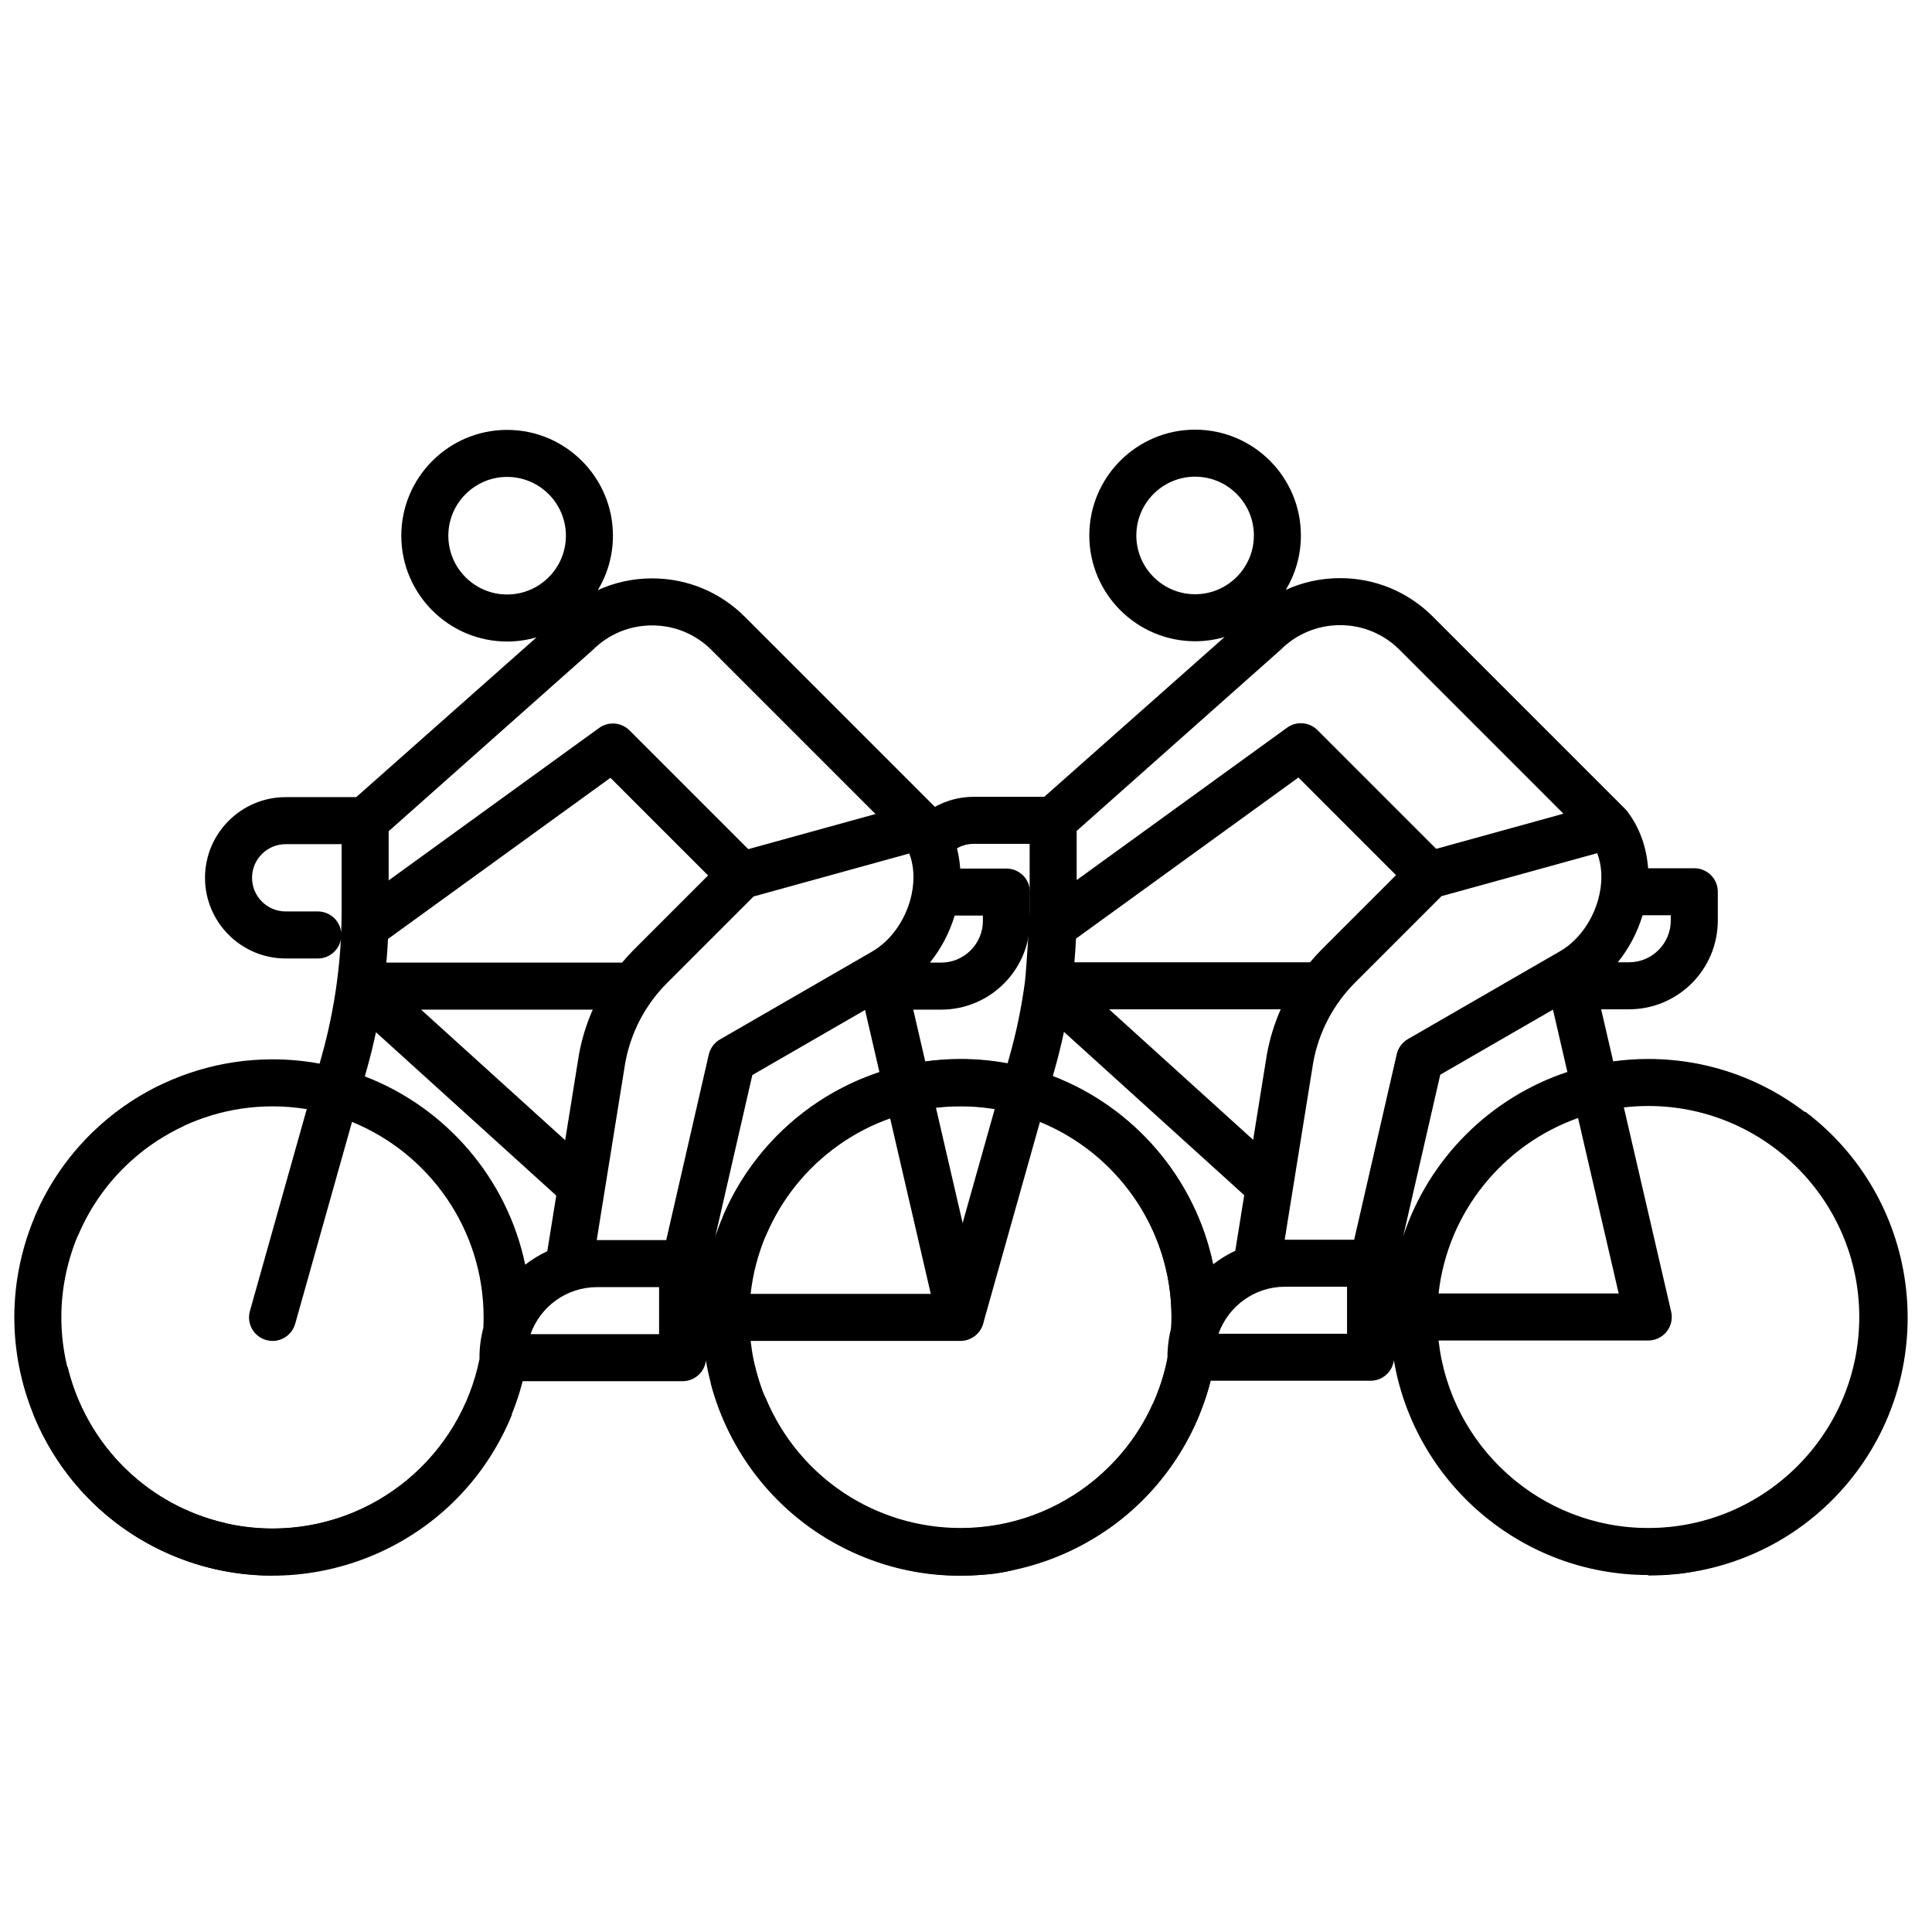<?xml version="1.0" encoding="UTF-8" standalone="no"?>
<svg xmlns:dc="http://purl.org/dc/elements/1.1/" xmlns:cc="http://creativecommons.org/ns#" xmlns:rdf="http://www.w3.org/1999/02/22-rdf-syntax-ns#" xmlns:svg="http://www.w3.org/2000/svg" xmlns="http://www.w3.org/2000/svg" xmlns:sodipodi="http://sodipodi.sourceforge.net/DTD/sodipodi-0.dtd" xmlns:inkscape="http://www.inkscape.org/namespaces/inkscape" id="Capa_1" enable-background="new 0 0 512 512" height="100" viewBox="0 0 512 512" width="100" version="1.1" sodipodi:docname="Icon Ausfahrt.svg" inkscape:version="0.92.4 (5da689c313, 2019-01-14)">
  <defs id="defs15"/>
  <sodipodi:namedview pagecolor="#ffffff" bordercolor="#666666" borderopacity="1" objecttolerance="10" gridtolerance="10" guidetolerance="10" inkscape:pageopacity="0" inkscape:pageshadow="2" inkscape:window-width="1920" inkscape:window-height="1013" id="namedview13" showgrid="false" inkscape:snap-bbox="false" inkscape:bbox-nodes="false" inkscape:snap-bbox-midpoints="false" inkscape:snap-text-baseline="false" inkscape:snap-others="false" inkscape:snap-grids="true" inkscape:snap-intersection-paths="false" inkscape:snap-smooth-nodes="true" inkscape:object-paths="true" inkscape:zoom="0.65186406" inkscape:cx="258.32999" inkscape:cy="81.45884" inkscape:window-x="-9" inkscape:window-y="-9" inkscape:window-maximized="1" inkscape:current-layer="g1186"/>
  <g id="g153" transform="matrix(0.551,0,0,0.551,23.864,237.711)">
    <g id="g209" transform="translate(292.498,10e-4)">
	<g id="g207">
		
	</g>

</g>
    <g id="g1186">
      <g id="g1223" transform="matrix(-1.131,0,0,1.131,892.432,-1117.473)">
        <path sodipodi:nodetypes="ccscscsccscccscccscccccssssccsssscscccccccsssscccscccsccsccccssscsccccccccccccccssssscsccccsccccccsccccsssccsscscccccccccscccccccccsccsccsccccccccc" inkscape:connector-curvature="0" d="m 807.319,1196.263 c -5.093,-2.141 -10.955,0.248 -13.096,5.34 -14.051,33.395 -46.539,54.973 -82.767,54.973 -43.468,0 -79.812,-31.062 -88.015,-72.153 0.007,-0.158 0.024,-0.313 0.024,-0.473 0,-4.405 -0.578,-8.676 -1.653,-12.748 -0.07,-1.451 -0.108,-2.91 -0.108,-4.377 0,-37.54 23.17,-69.765 55.958,-83.14 l 24.168,85.85 c 1.242,4.41 5.254,7.293 9.621,7.293 0.897,0 1.809,-0.122 2.715,-0.377 5.316,-1.497 8.413,-7.02 6.916,-12.336 l -24.169,-85.857 c 4.735,-0.775 9.592,-1.184 14.543,-1.184 35.711,0 68.017,21.153 82.303,53.891 2.209,5.062 8.102,7.374 13.165,5.165 5.062,-2.209 7.375,-8.103 5.166,-13.165 -17.468,-40.027 -56.969,-65.891 -100.634,-65.891 -6.826,0 -13.507,0.632 -19.992,1.831 l -0.857,-3.045 c -2.893,-10.277 -5.052,-20.733 -6.476,-31.288 0,0 -10e-4,-0.01 -10e-4,-0.012 -0.824,-6.11 -1.405,-12.252 -1.731,-18.414 0.91,4.586 4.956,8.043 9.809,8.043 h 13.663 c 18.916,0 34.306,-15.39 34.306,-34.306 0,-18.916 -15.39,-34.306 -34.306,-34.306 h -29.997 l -76.693,-67.96 c 3.979,1.155 8.178,1.787 12.524,1.787 24.813,0 45,-20.187 45,-45 0,-24.813 -20.187,-45 -45,-45 -24.813,0 -45,20.187 -45,45 0,8.455 2.347,16.369 6.419,23.134 -7.155,-3.259 -14.983,-4.987 -23.081,-4.987 -14.887,0 -28.882,5.798 -39.409,16.324 l -81.882,81.881 c -0.022,0.022 -0.039,0.048 -0.061,0.07 -0.263,0.268 -0.513,0.553 -0.748,0.854 -0.027,0.035 -0.057,0.067 -0.083,0.102 -0.01,0.013 -0.021,0.024 -0.03,0.037 -5.199,6.915 -8.168,15.198 -8.797,24.132 h -19.653 c -5.523,0 -10,4.478 -10,10 v 12.237 c 0,20.822 16.94,37.763 37.763,37.763 h 11.856 l -5.128,22.143 c -4.879,-0.666 -9.856,-1.018 -14.914,-1.018 -60.516,0 -109.75,49.232 -109.75,109.748 0,37.05 18.457,69.868 46.657,89.751 39.496,1.876 16.129,20 63.094,20 54.26,0 99.442,-39.583 108.207,-91.387 0.611,4.937 4.813,8.761 9.915,8.761 h 68.02 c 6.553,25.68 22.185,47.765 43.262,62.626 l 63.095,20 c 44.298,0 84.021,-26.384 101.202,-67.217 2.141,-5.09 -0.25,-10.952 -5.34,-13.095 z m -125.239,-230.687 h 23.79 c 7.888,-10e-4 14.306,6.416 14.306,14.305 0,7.888 -6.417,14.306 -14.306,14.306 h -13.663 c -5.174,0 -9.43,3.929 -9.947,8.966 -0.12,-3.015 -0.18,-6.031 -0.18,-9.052 z m -19.031,50.372 h -100.224 c -1.602,-1.911 -3.283,-3.767 -5.062,-5.547 l -31.516,-31.517 41.521,-41.521 94.599,68.524 c 0.16,3.359 0.386,6.715 0.682,10.061 z m -14.757,20 -61.276,55.508 -5.839,-36.281 c -0.011,-0.07 -0.023,-0.14 -0.036,-0.21 -1.208,-6.609 -3.183,-12.977 -5.853,-19.017 z m -36.587,-226.546 c 13.785,0 25,11.215 25,25 0,13.785 -11.215,25 -25,25 -13.785,0 -25,-11.215 -25,-25 0,-13.785 11.214,-25 25,-25 z m -86.929,73.614 c 6.749,-6.75 15.722,-10.467 25.267,-10.467 9.545,0 18.518,3.717 25.269,10.468 l 86.769,77.059 v 20.908 l -89.487,-64.82 c -1.761,-1.275 -3.817,-1.901 -5.863,-1.901 -2.577,0 -5.138,0.992 -7.074,2.929 l -50.504,50.505 -33.373,-9.214 -20.743,-5.727 z m -97.633,132.933 c -9.794,-10e-4 -17.763,-7.969 -17.763,-17.763 v -2.237 h 12.003 c 2.223,7.37 5.844,14.194 10.525,20 z m -8.185,240.626 c -49.489,0 -89.751,-40.261 -89.751,-89.751 0,-49.49 40.262,-89.751 89.751,-89.751 3.51,0 6.972,0.209 10.379,0.604 l -20.121,86.892 c -0.688,2.97 0.017,6.092 1.914,8.479 1.897,2.387 4.779,3.777 7.828,3.777 h 89.191 c -4.989,44.799 -43.082,79.75 -89.191,79.75 z m 12.58,-99.751 17.283,-74.636 c 31.833,11.265 55.471,40.006 59.328,74.636 z m 21.82,-94.223 6.139,-26.514 47.929,27.676 15.739,68.609 c -10.895,-32.868 -36.932,-58.893 -69.807,-69.771 z m 72.587,-7.556 c -0.621,-2.707 -2.34,-5.034 -4.746,-6.424 l -64.738,-37.382 c -8.26,-4.77 -14.706,-14.173 -16.821,-24.541 -1.271,-6.229 -0.893,-12.128 1.036,-17.159 l 29.122,8.04 37.102,10.243 36.722,36.722 c 9.283,9.282 15.446,21.008 17.827,33.916 l 12.15,75.493 c -0.045,0 -0.088,0 -0.133,0 h -29.42 v 0 z m 21.135,118.904 v -20 h 26.385 c 13.038,0 24.159,8.359 28.287,20 z m 56.93,-29.544 c -2.898,-2.244 -6.045,-4.177 -9.397,-5.749 l -3.806,-23.649 76.677,-69.458 c 1.12,5.279 2.407,10.525 3.872,15.729 l 0.86,3.054 c -34.418,13.222 -60.542,43.299 -68.206,80.073 z" id="path205" style="fill:#000000;fill-opacity:1"/>
        <g transform="translate(16.709,776.989)" id="g78">
	<g id="g76">
		
	</g>

<path inkscape:connector-curvature="0" style="stroke-width:0.551" d="m 190.494,244.549 c -13.668,0 -24.787,11.119 -24.787,24.787 0,4.657 1.292,9.018 3.535,12.744 -3.941,-1.795 -8.254,-2.746 -12.715,-2.746 -8.2,0 -15.908,3.192 -21.707,8.99 l -45.105,45.105 c -0.012,0.012 -0.021,0.025 -0.033,0.037 -0.145,0.148 -0.283,0.305 -0.412,0.471 -0.015,0.019 -0.031,0.037 -0.045,0.057 -0.005,0.007 -0.013,0.012 -0.018,0.019 -2.864,3.809 -4.499,8.374 -4.846,13.295 H 73.535 c -3.042,0 -5.508,2.466 -5.508,5.508 v 6.74 c 0,11.47 9.33,20.803 20.801,20.803 h 6.531 l -2.824,12.197 c -2.688,-0.367 -5.429,-0.561 -8.215,-0.561 -33.335,-0.002 -60.457,27.118 -60.457,60.453 0,20.409 10.167,38.487 25.701,49.439 21.756,1.034 8.885,11.018 34.756,11.018 29.889,0 54.777,-21.804 59.605,-50.34 0.337,2.72 2.651,4.824 5.461,4.824 h 37.469 c 3.61,14.146 12.222,26.312 23.832,34.498 l 34.756,11.018 c 24.401,0 46.282,-14.535 55.746,-37.027 1.179,-2.804 -0.138,-6.032 -2.941,-7.213 -2.805,-1.179 -6.035,0.136 -7.215,2.941 -7.74,18.396 -25.636,30.281 -45.592,30.281 -23.944,0 -43.964,-17.109 -48.482,-39.744 0.004,-0.087 0.014,-0.174 0.014,-0.262 0,-2.426 -0.318,-4.778 -0.91,-7.021 -0.039,-0.799 -0.061,-1.602 -0.061,-2.41 0,-20.679 12.763,-38.431 30.824,-45.799 l 13.312,47.291 c 0.684,2.429 2.895,4.018 5.301,4.018 0.494,0 0.997,-0.069 1.496,-0.209 2.928,-0.825 4.633,-3.867 3.809,-6.795 l -13.312,-47.293 c 2.608,-0.427 5.283,-0.652 8.01,-0.652 19.671,0 37.468,11.652 45.338,29.686 1.217,2.788 4.463,4.063 7.252,2.846 2.788,-1.217 4.063,-4.464 2.846,-7.252 -9.622,-22.049 -31.383,-36.297 -55.436,-36.297 -3.76,0 -7.439,0.347 -11.012,1.008 l -0.473,-1.676 c -1.594,-5.661 -2.782,-11.422 -3.566,-17.236 0,-0.002 -0.002,-0.004 -0.002,-0.006 -0.32,-2.375 -1.129,-15.613 -1.129,-16.779 V 341.592 h 13.105 c 3.17,-4e-4 5.9,1.885 7.15,4.59 l 5.797,-10.438 c -3.386,-3.194 -7.936,-5.168 -12.947,-5.168 H 225.842 l -42.246,-37.436 c 2.192,0.636 4.504,0.984 6.898,0.984 13.668,0 24.789,-11.121 24.789,-24.789 0,-13.668 -11.121,-24.787 -24.789,-24.787 z m 0,11.016 c 7.593,0 13.771,6.178 13.771,13.771 0,7.593 -6.178,13.771 -13.771,13.771 -7.593,0 -13.771,-6.178 -13.771,-13.771 0,-7.593 6.177,-13.771 13.771,-13.771 z m -33.967,34.785 c 5.258,0 10.201,2.047 13.92,5.766 l 47.797,42.447 v 11.518 L 168.949,314.375 c -0.97,-0.702 -2.101,-1.049 -3.229,-1.049 -1.42,0 -2.83,0.546 -3.896,1.613 l -27.82,27.822 -18.383,-5.076 -11.428,-3.154 38.416,-38.416 c 3.718,-3.718 8.66,-5.766 13.918,-5.766 z m 9.764,35.701 52.111,37.748 c 0.088,1.85 0.212,3.698 0.375,5.541 h -55.209 c -0.882,-1.053 -1.807,-2.074 -2.787,-3.055 l -17.361,-17.361 z m -70.008,17.725 16.041,4.43 20.439,5.643 20.227,20.227 c 5.114,5.113 8.509,11.573 9.82,18.684 l 6.693,41.586 c -0.025,0 -0.049,-0.002 -0.074,-0.002 h -16.205 v -0.002 l -9.971,-43.463 c -0.342,-1.491 -1.29,-2.773 -2.615,-3.539 L 104.979,366.746 c -4.55,-2.628 -8.101,-7.806 -9.266,-13.518 -0.7,-3.431 -0.492,-6.682 0.57,-9.453 z m -17.238,14.549 h 6.611 c 1.225,4.06 3.218,7.817 5.797,11.016 h -2.625 c -5.395,-5.5e-4 -9.783,-4.388 -9.783,-9.783 z m 91.389,22.033 h 40.215 l -33.754,30.576 -3.217,-19.986 c -0.006,-0.039 -0.012,-0.077 -0.019,-0.115 -0.665,-3.641 -1.754,-7.147 -3.225,-10.475 z m -63.783,0.076 26.402,15.246 8.67,37.793 c -6.002,-18.105 -20.344,-32.441 -38.453,-38.434 z m 114.57,5.213 c 0.617,2.908 1.326,5.797 2.133,8.664 l 0.473,1.682 c -18.959,7.283 -33.349,23.851 -37.57,44.107 -1.596,-1.236 -3.329,-2.3 -5.176,-3.166 l -2.098,-13.027 z M 84.32,403.01 c 1.933,0 3.84,0.116 5.717,0.334 l -11.084,47.863 c -0.379,1.636 0.01,3.357 1.055,4.672 1.045,1.315 2.633,2.08 4.312,2.08 h 49.131 c -2.748,24.677 -23.732,43.93 -49.131,43.93 -27.261,0 -49.439,-22.178 -49.439,-49.439 0,-27.261 22.179,-49.439 49.439,-49.439 z m 16.449,2.818 c 17.535,6.205 30.557,22.037 32.682,41.113 H 91.25 Z m 54.127,39.529 h 14.533 c 7.182,0 13.308,4.605 15.582,11.018 h -30.115 z" id="path74" transform="matrix(1.815,0,0,1.815,-43.322,-431.536)"/>
<path style="stroke-width:1" d="m 37.133,307.052 c -45.682,39.691 -50.561,109.146 -10.87,154.828 21.804,25.096 52.594,37.864 83.489,37.705 l 1.758,-20.006 c -25.889,0.669 -51.876,-9.787 -70.149,-30.817 -32.459,-37.359 -28.473,-94.158 8.885,-126.616 0.706,-0.613 1.437,-1.18 2.158,-1.766 l -9.422,-18.066 c -1.989,1.501 -3.94,3.081 -5.849,4.739 z" id="path1108" inkscape:connector-curvature="0" sodipodi:nodetypes="csccsscccc"/>
<path sodipodi:nodetypes="csccsscccc" inkscape:connector-curvature="0" id="path1117" d="m 303.666,438.039 c 26.515,54.398 92.341,77.087 146.739,50.572 29.884,-14.566 50.186,-41.002 58.029,-70.885 l -18.869,-6.876 c -6.054,25.18 -22.88,47.575 -47.923,59.782 -44.487,21.684 -98.319,3.133 -120.002,-41.353 -0.41,-0.841 -0.768,-1.694 -1.147,-2.541 l -19.889,4.425 c 0.936,2.31 1.956,4.603 3.064,6.877 z" style="stroke-width:1"/>
<path style="stroke-width:1" d="m 595.997,438.012 c 26.515,54.398 92.341,77.087 146.739,50.572 29.884,-14.566 50.186,-41.002 58.029,-70.885 l -18.869,-6.876 c -6.054,25.18 -22.88,47.575 -47.923,59.782 -44.487,21.684 -98.319,3.133 -120.002,-41.353 -0.41,-0.841 -0.768,-1.694 -1.147,-2.541 l -19.889,4.425 c 0.936,2.31 1.956,4.603 3.064,6.877 z" id="path1119" inkscape:connector-curvature="0" sodipodi:nodetypes="csccsscccc"/>
<path sodipodi:nodetypes="csccsscccc" inkscape:connector-curvature="0" id="path1121" d="m 722.62,495.971 c 58.539,-15.343 93.685,-75.447 78.342,-133.986 -8.429,-32.159 -30.374,-57.247 -58.141,-70.793 l -10.44,17.156 c 23.506,10.87 42.17,31.758 49.234,58.707 12.548,47.873 -16.192,97.027 -64.064,109.574 -0.905,0.237 -1.811,0.421 -2.717,0.627 l 0.442,20.37 c 2.448,-0.465 4.897,-1.016 7.344,-1.657 z" style="stroke-width:1"/>
</g>
        <g transform="translate(16.709,776.989)" id="g84">
	<g id="g82">
		<path id="path80" d="m 502,379.833 c -5.523,0 -10,4.478 -10,10 l -10e-4,0.469 c -0.016,5.522 4.448,10.013 9.971,10.029 0.01,0 0.02,0 0.03,0 5.509,0 9.983,-4.458 10,-9.971 l 10e-4,-0.527 c -10e-4,-5.522 -4.478,-10 -10.001,-10 z" inkscape:connector-curvature="0"/>

	</g>

</g>
      </g>
    </g>
    <g id="g90">
	<g id="g88">
		
	</g>

</g>
    <g id="g92">
</g>
    <g id="g94">
</g>
    <g id="g96">
</g>
    <g id="g98">
</g>
    <g id="g100">
</g>
    <g id="g102">
</g>
    <g id="g104">
</g>
    <g id="g106">
</g>
    <g id="g108">
</g>
    <g id="g110">
</g>
    <g id="g112">
</g>
    <g id="g114">
</g>
    <g id="g116">
</g>
    <g id="g118">
</g>
    <g id="g120">
</g>
  </g>
</svg>
